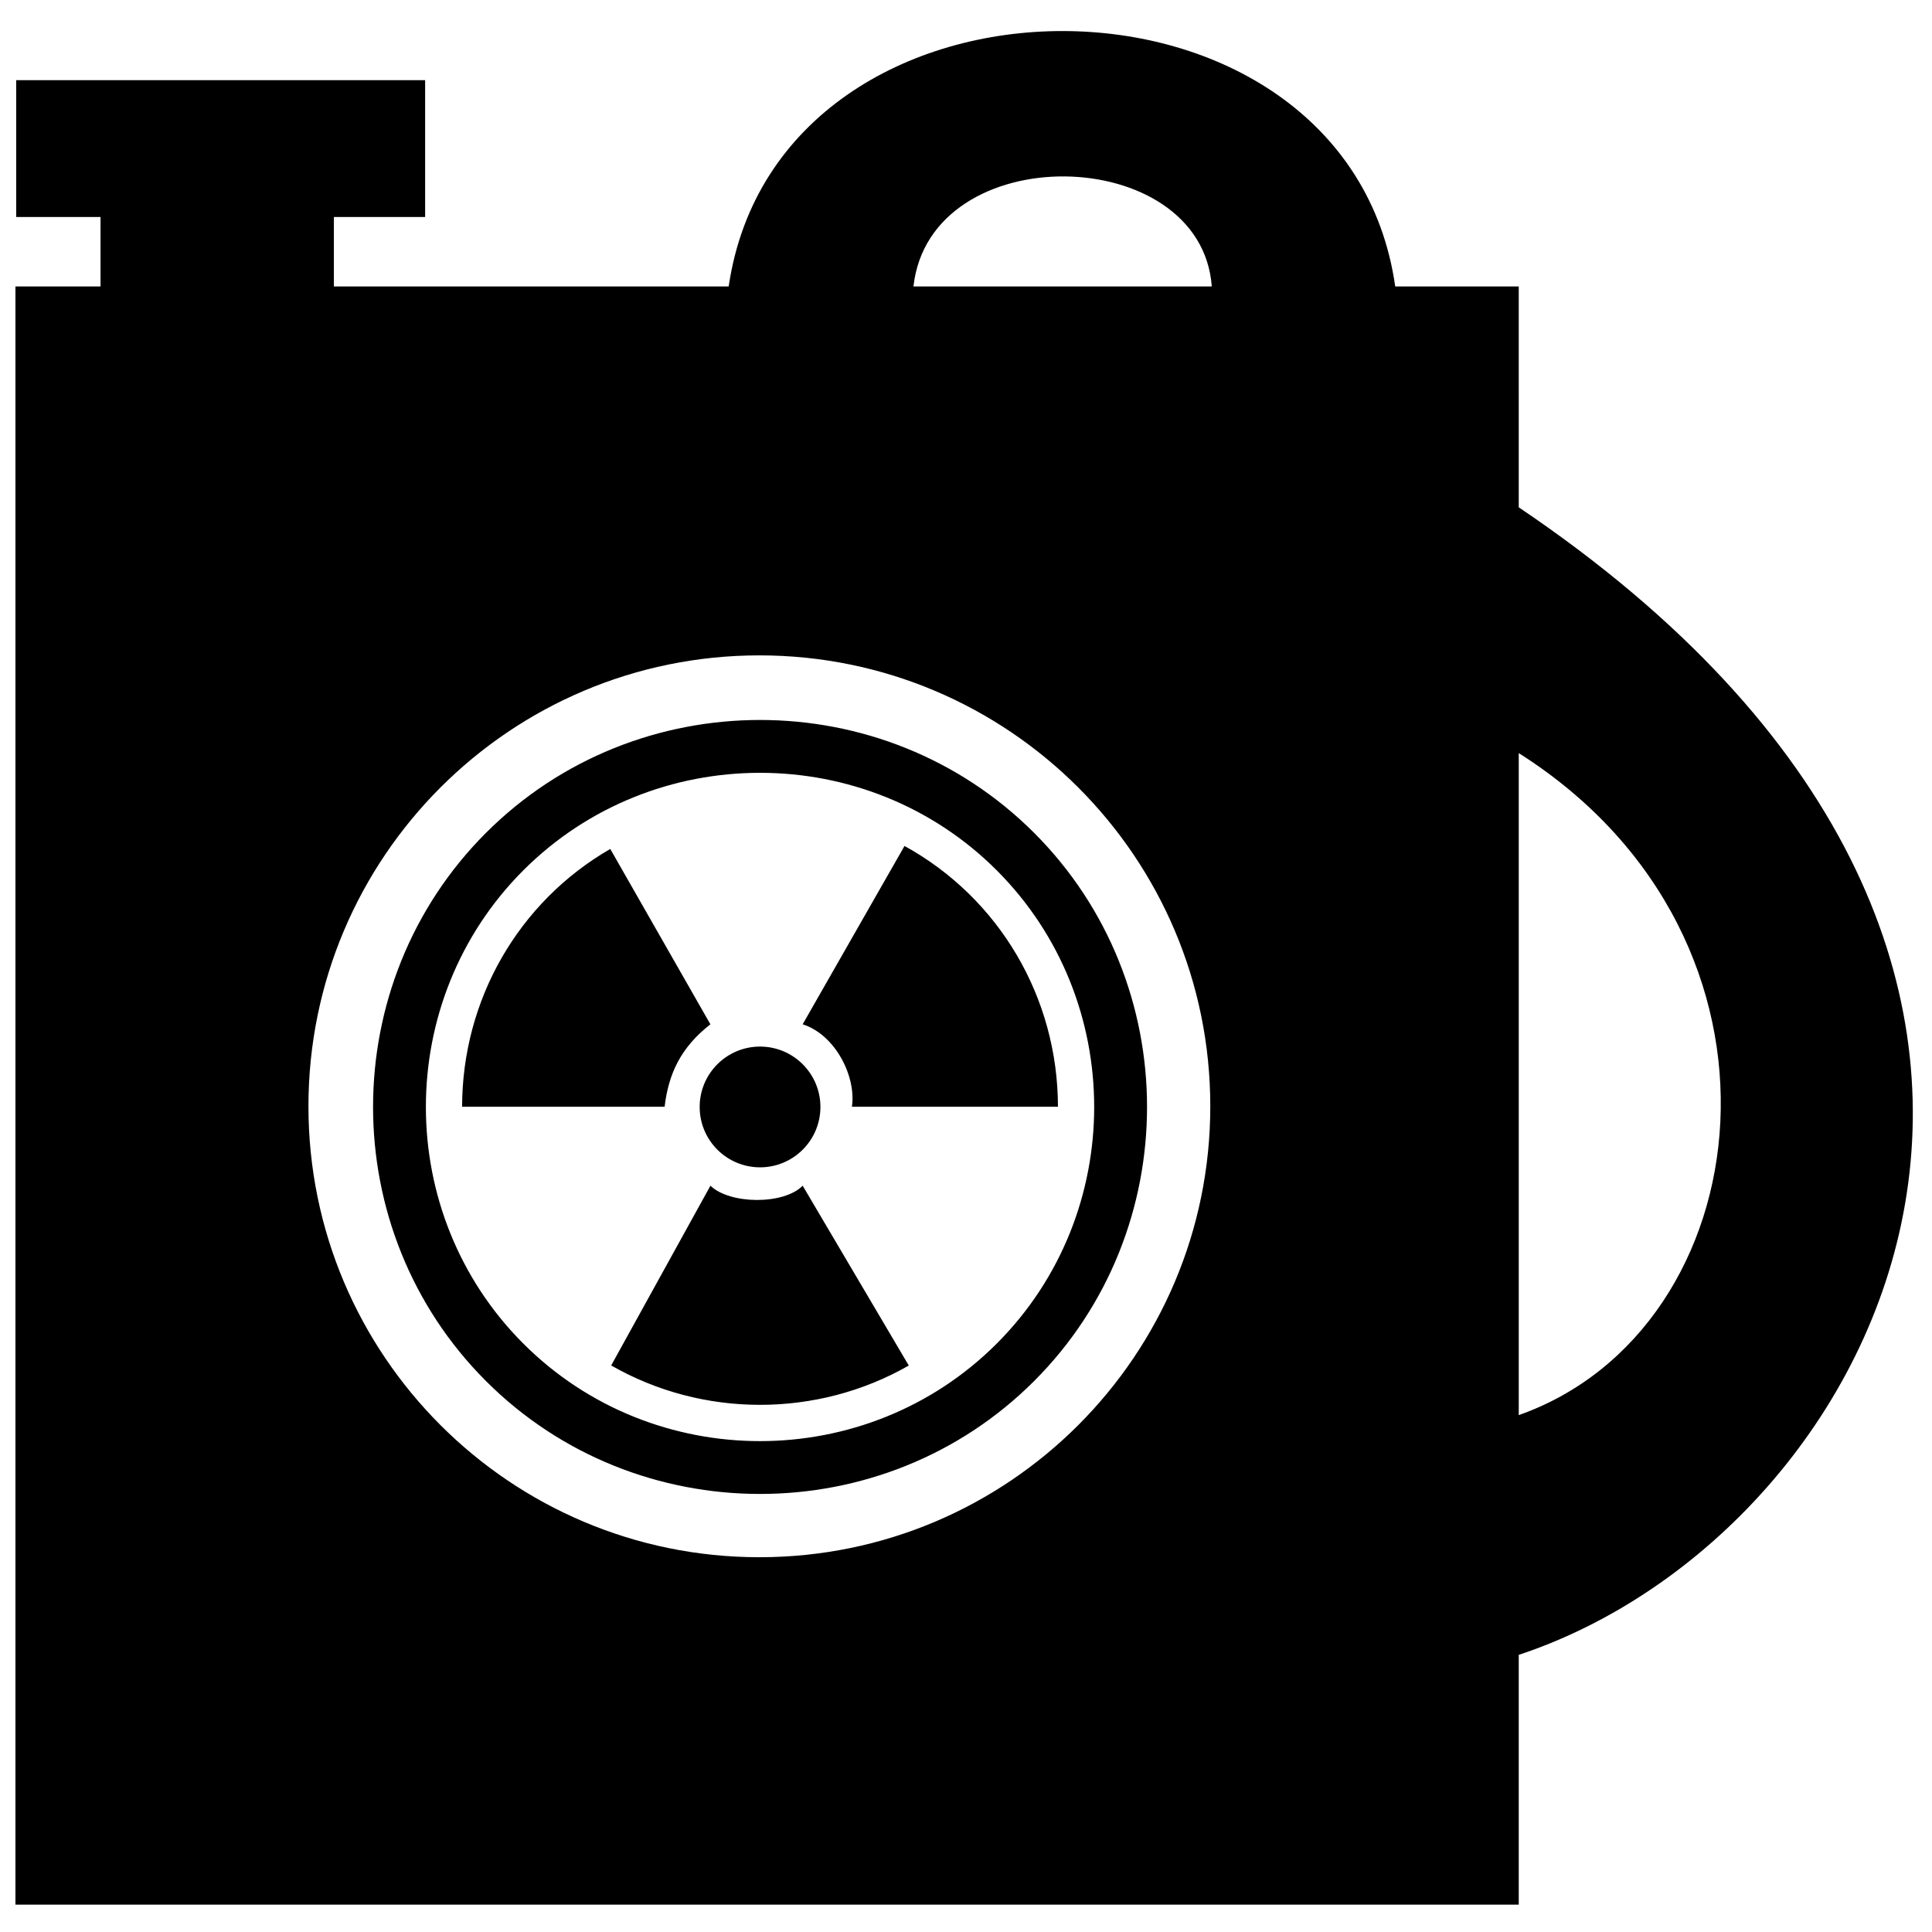 <?xml version="1.0" encoding="UTF-8"?>
<!-- Uploaded to: SVG Repo, www.svgrepo.com, Generator: SVG Repo Mixer Tools -->
<svg width="800px" height="800px" version="1.1" viewBox="144 144 512 512" xmlns="http://www.w3.org/2000/svg">
 <defs>
  <clipPath id="a">
   <path d="m148.09 152h502.91v497h-502.91z"/>
  </clipPath>
 </defs>
 <g clip-path="url(#a)">
  <path d="m345.24 556.68c-65.996 0-119.5-53.5-119.5-119.5s53.504-119.5 119.5-119.5c65.996 0 119.5 53.504 119.5 119.5s-53.5 119.5-119.5 119.5zm40.836-336.77h79.059c-2.82-38.176-74.656-39.57-79.059 0zm160.41 123.67v175.44c64.445-22.719 78.008-125.99 0-175.44zm0-123.67h-32.738c-12.863-90.18-163.33-90.305-176.64 0h-104.63v-18.402h24.188v-36.266h-108.38v36.27h22.355v18.402h-22.547v428.83h398.39v-66.191c97.504-32.25 175.61-185.71 0-304.11zm-240.76 149.07c-24.402 14.09-39.238 40.055-39.262 68.316h53.668c1.023-8.66 4.234-15.691 12.133-21.844zm77.98-0.793-26.992 47.262c8.711 2.781 14.234 13.895 13.055 21.844h54.598c-0.02-28.828-15.473-55.246-40.66-69.105zm-101.01 131.89c34.445 34.445 90.992 34.445 125.44 0 34.445-34.449 34.445-90.992 0-125.44-34.445-34.445-90.992-34.445-125.44 0-34.445 34.449-34.445 90.992 0 125.44zm62.723-46.723c8.832 0 16-7.164 16-16s-7.164-16-16-16c-8.836 0-16 7.164-16 16s7.164 16 16 16zm-72.633 56.637c39.895 39.895 105.38 39.895 145.27 0 39.895-39.891 39.895-105.38 0-145.27-39.895-39.895-105.38-39.895-145.27 0-39.895 39.891-39.895 105.38 0 145.27zm112.05-4.109-28.121-47.66c-5.012 5.117-19.328 4.969-24.441 0-8.766 15.879-17.539 31.754-26.305 47.637 24.281 13.914 54.57 13.918 78.867 0.023z" fill-rule="evenodd"/>
 </g>
</svg>